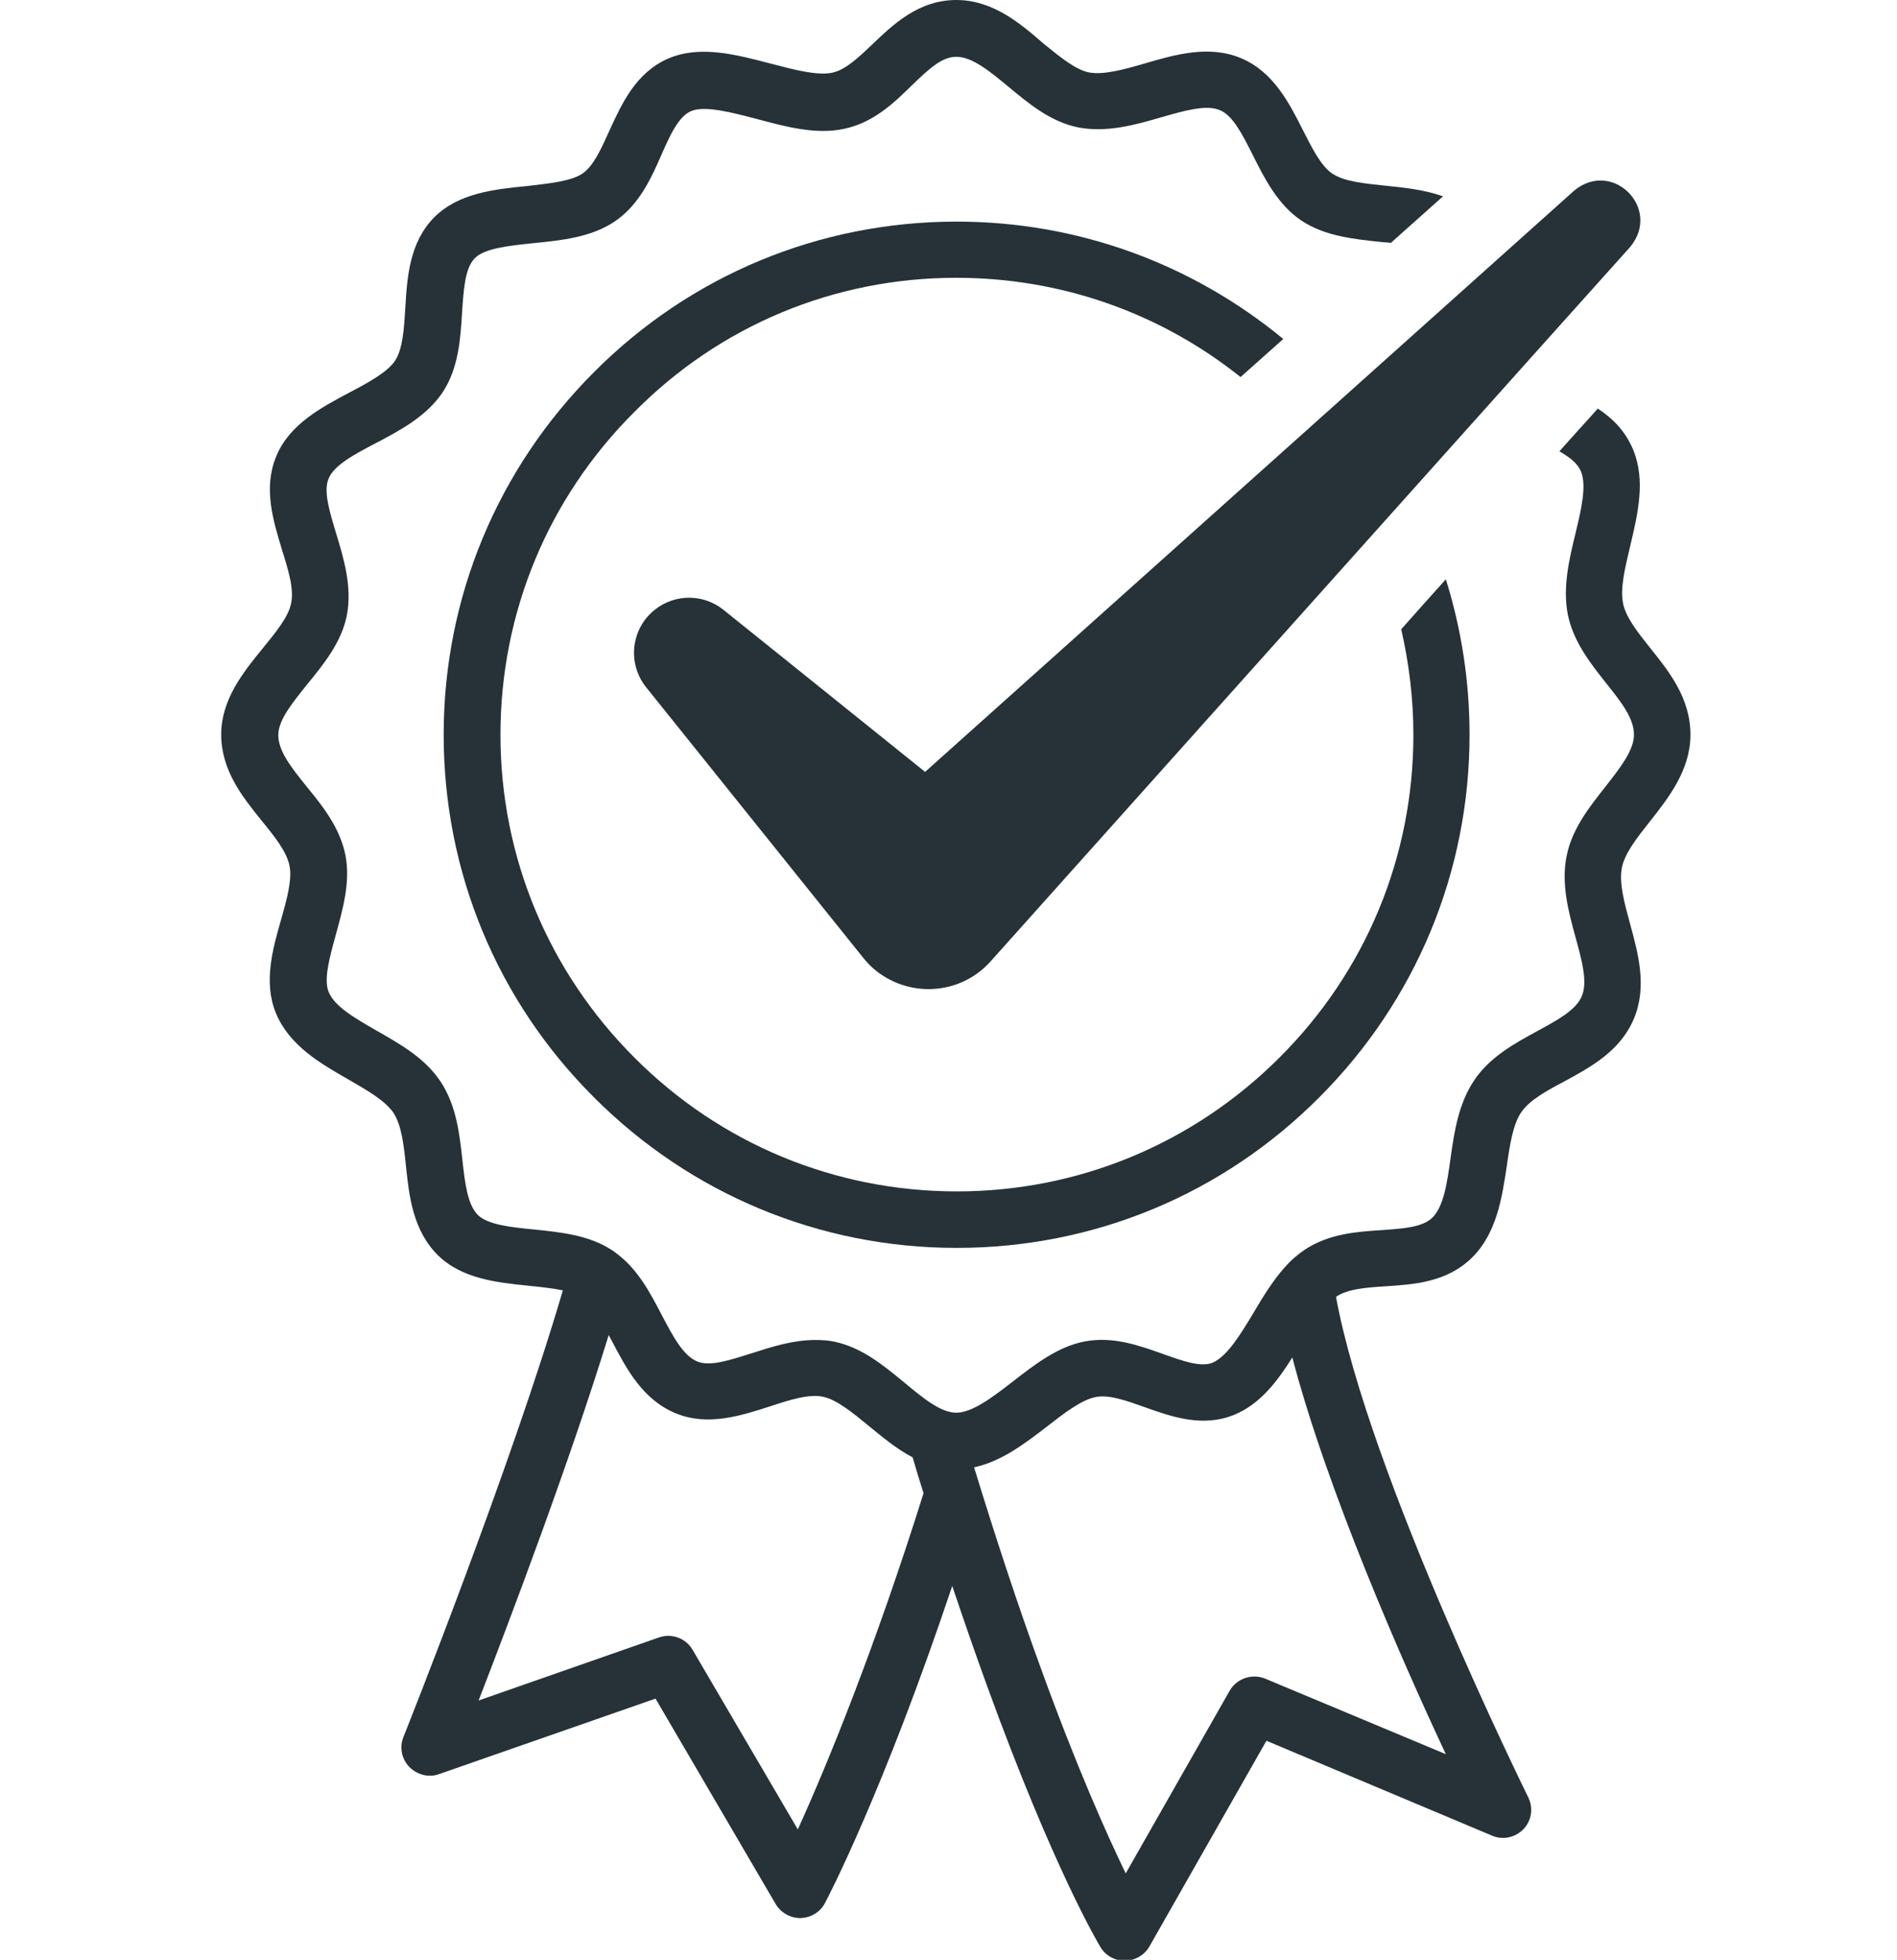 <?xml version="1.0" encoding="utf-8"?>
<!-- Generator: Adobe Illustrator 24.3.2, SVG Export Plug-In . SVG Version: 6.00 Build 0)  -->
<svg version="1.1" id="Layer_1" xmlns="http://www.w3.org/2000/svg" xmlns:xlink="http://www.w3.org/1999/xlink" x="0px" y="0px"
	 viewBox="0 0 608 627.9" style="enable-background:new 0 0 608 627.9;" xml:space="preserve">
<style type="text/css">
	.st0{fill:#263238;}
</style>
<g>
	<path class="st0" d="M306.5,89c33.5,0,65.3,11.2,91.1,31.8l13.7-12.2C381.8,84.3,345.2,71,306.6,71c-43.9,0-85.2,17.1-116.2,48.2
		c-31,31-48.2,72.3-48.2,116.2s17.1,85.2,48.2,116.2c31,31,72.3,48.2,116.2,48.2s85.2-17.1,116.2-48.2c31-31,48.2-72.3,48.2-116.2
		c0-17.1-2.6-33.9-7.6-49.8c-4.8,5.3-9.5,10.6-14.3,16c2.5,10.9,3.9,22.3,3.9,33.8c0,39-15.2,75.8-42.9,103.4
		c-27.6,27.6-64.4,42.9-103.4,42.9s-75.8-15.2-103.4-42.9c-27.6-27.6-42.9-64.4-42.9-103.4s15.2-75.8,42.9-103.4
		C230.7,104.3,267.4,89,306.5,89z"/>
	<path class="st0" d="M528.7,263.3c6.2-7.8,13.1-16.7,13.1-27.9c0-11.7-6.8-20.2-12.9-27.8c-4-5-7.8-9.8-8.7-14.3
		c-1-4.8,0.7-11.7,2.3-18.4c2.3-9.8,5.1-20.9,0.9-30.9c-2.5-6-6.6-10-11.3-13.1c-3.8,4.3-8,8.8-12.3,13.7c3.3,1.9,5.8,3.8,6.9,6.4
		c1.9,4.6,0.1,12.2-1.7,19.7c-2.1,8.6-4.2,17.5-2.5,26.2c1.8,8.8,7.4,15.8,12.3,22c4.8,6,8.9,11.2,8.9,16.5c0,5-4.5,10.7-9.2,16.7
		c-5.3,6.7-10.7,13.6-12.4,22.2c-1.8,9,0.7,18.1,2.9,26.1c2,7.3,3.9,14.1,2,18.7s-8,7.8-14.4,11.3c-7,3.8-15.1,8.2-20.1,15.7
		c-5,7.4-6.4,16.4-7.6,25.1c-1.1,7.9-2.2,15.3-5.8,18.9c-3.2,3.1-9.2,3.5-16.2,4c-7.9,0.5-16.8,1.1-24.6,6.2
		c-2.4,1.6-4.6,3.5-6.5,5.7c-0.1,0.1-0.1,0.1-0.1,0.1c-3.9,4.4-7,9.5-10,14.6c-4.1,6.8-8.4,13.9-13.1,15.9
		c-3.8,1.5-9.6-0.6-15.8-2.8c-7.6-2.7-16.1-5.8-25.3-4c-8.6,1.7-15.9,7.4-23,12.9c-6.3,4.9-12.9,9.9-18,9.9c-5,0-10.7-4.7-16.7-9.7
		c-6.8-5.6-13.7-11.3-22.6-13.1c-1.9-0.4-4-0.5-5.9-0.5c-7.1,0-14,2.2-20.2,4.2c-7,2.2-13.5,4.4-17.6,2.7
		c-4.6-1.9-7.8-8.1-11.3-14.7c-3.7-7.1-7.8-15.1-15.1-20.3c-0.3-0.3-0.7-0.5-1-0.7c-7.3-4.8-16.3-5.7-24.9-6.6
		c-7.3-0.7-14.8-1.5-18-4.6c-3.4-3.4-4.2-10.4-5-17.7c-0.9-8.2-1.9-17.4-7-25.1c-5-7.5-12.9-12-20.5-16.3c-6.9-4-13.5-7.7-15.4-12.5
		c-1.6-4,0.4-11.2,2.3-18.1c2.3-8.4,4.8-17.1,3.1-25.7c-1.8-8.9-7.5-15.9-12.5-22c-4.8-6-9-11.2-9-16.4c0-4.9,4.6-10.4,9.3-16.3
		c5.4-6.6,11-13.5,12.7-22.2c1.7-9-1-18-3.4-25.9c-2.1-7-4.2-13.6-2.5-17.7c1.7-4.4,8.6-8,15.3-11.5c8-4.2,16.1-8.6,21.2-16.1
		c5.2-7.8,5.8-17.3,6.3-25.7c0.5-7.3,0.9-14.2,4.1-17.4c3.2-3.2,11.1-4,18.8-4.8c9.1-0.9,18.6-1.9,26.1-7
		c7.8-5.3,11.6-13.8,14.9-21.3c2.8-6.4,5.5-12.3,9.5-14c4.4-1.9,13.3,0.5,21,2.5c9.3,2.5,19,5.1,27.9,3.2c9.4-1.9,16-8.2,21.8-13.9
		c5.9-5.7,9.8-9.2,14.3-9.2c5.1,0,10.7,4.6,16.6,9.5c6.4,5.3,13.5,11.3,22.4,13.1c9.1,1.8,18.4-0.8,26.6-3.2
		c7.4-2.1,14.5-4.2,18.9-2.3c4.2,1.7,7.3,8,10.6,14.5c3.7,7.4,7.9,15.7,15.4,20.8c7.6,5.1,17,6,25.4,6.9c1.1,0.1,2.3,0.2,3.4,0.3
		l16.7-14.9c-5.9-2.1-12.4-2.8-18.4-3.4c-6.6-0.7-13.3-1.3-17.1-3.9c-3.6-2.4-6.4-8-9.4-13.9c-4.4-8.7-9.4-18.6-19.7-23
		c-10.3-4.4-21.3-1.2-30.9,1.6c-6.5,1.9-13.3,3.8-18,2.9c-4.4-0.9-9.3-5-14.5-9.2c-7.7-6.7-16.4-14-28-14
		c-12.1,0-20.3,7.9-26.9,14.2c-4.4,4.2-8.6,8.2-12.9,9.1c-4.8,1-12.3-1-19.6-2.9c-11.1-2.9-22.6-6-32.8-1.7
		c-10.5,4.5-15,14.5-19,23.2c-2.6,5.8-5.1,11.3-8.6,13.7c-3.7,2.5-10.9,3.2-17.7,4c-10.3,1-22,2.2-29.8,10c-8,8.1-8.7,19.2-9.3,29.1
		c-0.4,6.7-0.8,13.1-3.3,16.9c-2.5,3.7-8.6,7-14.5,10.1c-9,4.8-19.4,10.2-23.6,20.6c-4.2,10.2-0.9,20.6,1.9,29.9
		c2,6.4,3.9,12.5,2.9,17.1c-0.8,4.3-5,9.4-9,14.3c-6.3,7.7-13.4,16.5-13.4,27.7c0,11.7,7,20.2,13.1,27.8c4.1,5,7.9,9.8,8.8,14.3
		c0.9,4.4-0.9,10.9-2.7,17.2c-2.7,9.4-5.7,20.1-1.7,29.9c4.3,10.5,14.3,16.2,23.2,21.3c6.1,3.5,11.8,6.8,14.5,10.7
		c2.6,4,3.3,10.2,4,16.9c1,9.7,2.2,20.7,10.2,28.7c7.7,7.6,19,8.8,28.9,9.8c3.9,0.4,7.8,0.8,11.2,1.5
		c-16.4,56.1-50.7,142.2-51.1,143.1c-1.3,3.3-0.6,7,1.9,9.6c2.5,2.5,6.2,3.5,9.5,2.3l69.4-24.2l38.5,65.8c1.6,2.7,4.6,4.5,7.8,4.5
		c0.1,0,0.1,0,0.2,0c3.3-0.1,6.3-1.9,7.8-4.8c0.9-1.6,18.9-36.2,40.8-101.6c3.8,11.3,7.5,22,11.3,32.4
		c21.2,58.3,35.6,82.3,36.2,83.3c1.6,2.7,4.6,4.4,7.8,4.4c0.1,0,0.1,0,0.1,0c3.2-0.1,6.2-1.8,7.8-4.6l37.5-65.9l72.3,30.4
		c3.5,1.5,7.5,0.6,10.1-2.1c2.6-2.7,3.2-6.8,1.5-10.2c-0.5-1.1-51.2-103.6-61.6-160.3c0.1,0,0.1-0.1,0.1-0.1
		c3.8-2.5,9.6-2.9,15.8-3.3c9.2-0.6,19.7-1.3,27.7-9.2c7.9-7.8,9.6-19.2,11.1-29.1c1-7,2-13.6,4.7-17.5c2.6-3.8,8-6.8,13.7-9.8
		c8.5-4.6,18.1-9.8,22.4-20.2c4.3-10.3,1.3-21-1.3-30.5c-1.8-6.6-3.5-12.9-2.6-17.7C520.7,273.4,524.6,268.5,528.7,263.3z
		 M255.7,586.1L222,528.6c-2.2-3.8-6.7-5.4-10.8-4l-57.8,20.2c10.3-26.6,29.3-76.8,41.7-117.1c0.3,0.7,0.7,1.3,1.1,2.1
		c4.6,8.7,9.7,18.6,20.4,23c10.2,4.2,20.8,0.8,30.1-2.2c6.4-2.1,12.6-4.1,17.1-3.1c4.4,0.9,9.6,5.2,14.6,9.3
		c4.3,3.5,8.9,7.4,14.1,10.1c1.1,3.8,2.3,7.7,3.5,11.5C280.7,527.1,265.5,564.6,255.7,586.1z M405.5,537.8
		c-4.2-1.7-9.1-0.1-11.4,3.9l-33.3,58.5c-6.1-12.6-15.7-34-27.3-66c-7.2-19.7-14.3-41.3-21.3-64.1c8.9-1.9,16.5-7.8,23.4-13.1
		c5.4-4.2,11-8.5,15.5-9.4c4.2-0.9,9.8,1.1,15.7,3.2c8.7,3.1,18.6,6.6,28.7,2.5c8.4-3.4,14-10.9,18.7-18.4
		c11.1,42.4,35.2,97.3,49.2,127.1L405.5,537.8z"/>
	<path class="st0" d="M231.9,195.4c-6.3-5.1-15.5-5.3-22.1,0c-7.6,6.1-8.8,17.2-2.7,24.8l69.6,86.7c0.9,1.1,1.9,2.2,3,3.2
		c11.1,9.8,28,8.9,37.8-2.1c1.9-2.1,203-226.8,205-228.9c10.2-12.4-5.8-28.2-18-18c0,0-175,156.7-208,186.2
		C270.9,226.7,231.9,195.4,231.9,195.4z"/>
</g>
</svg>

